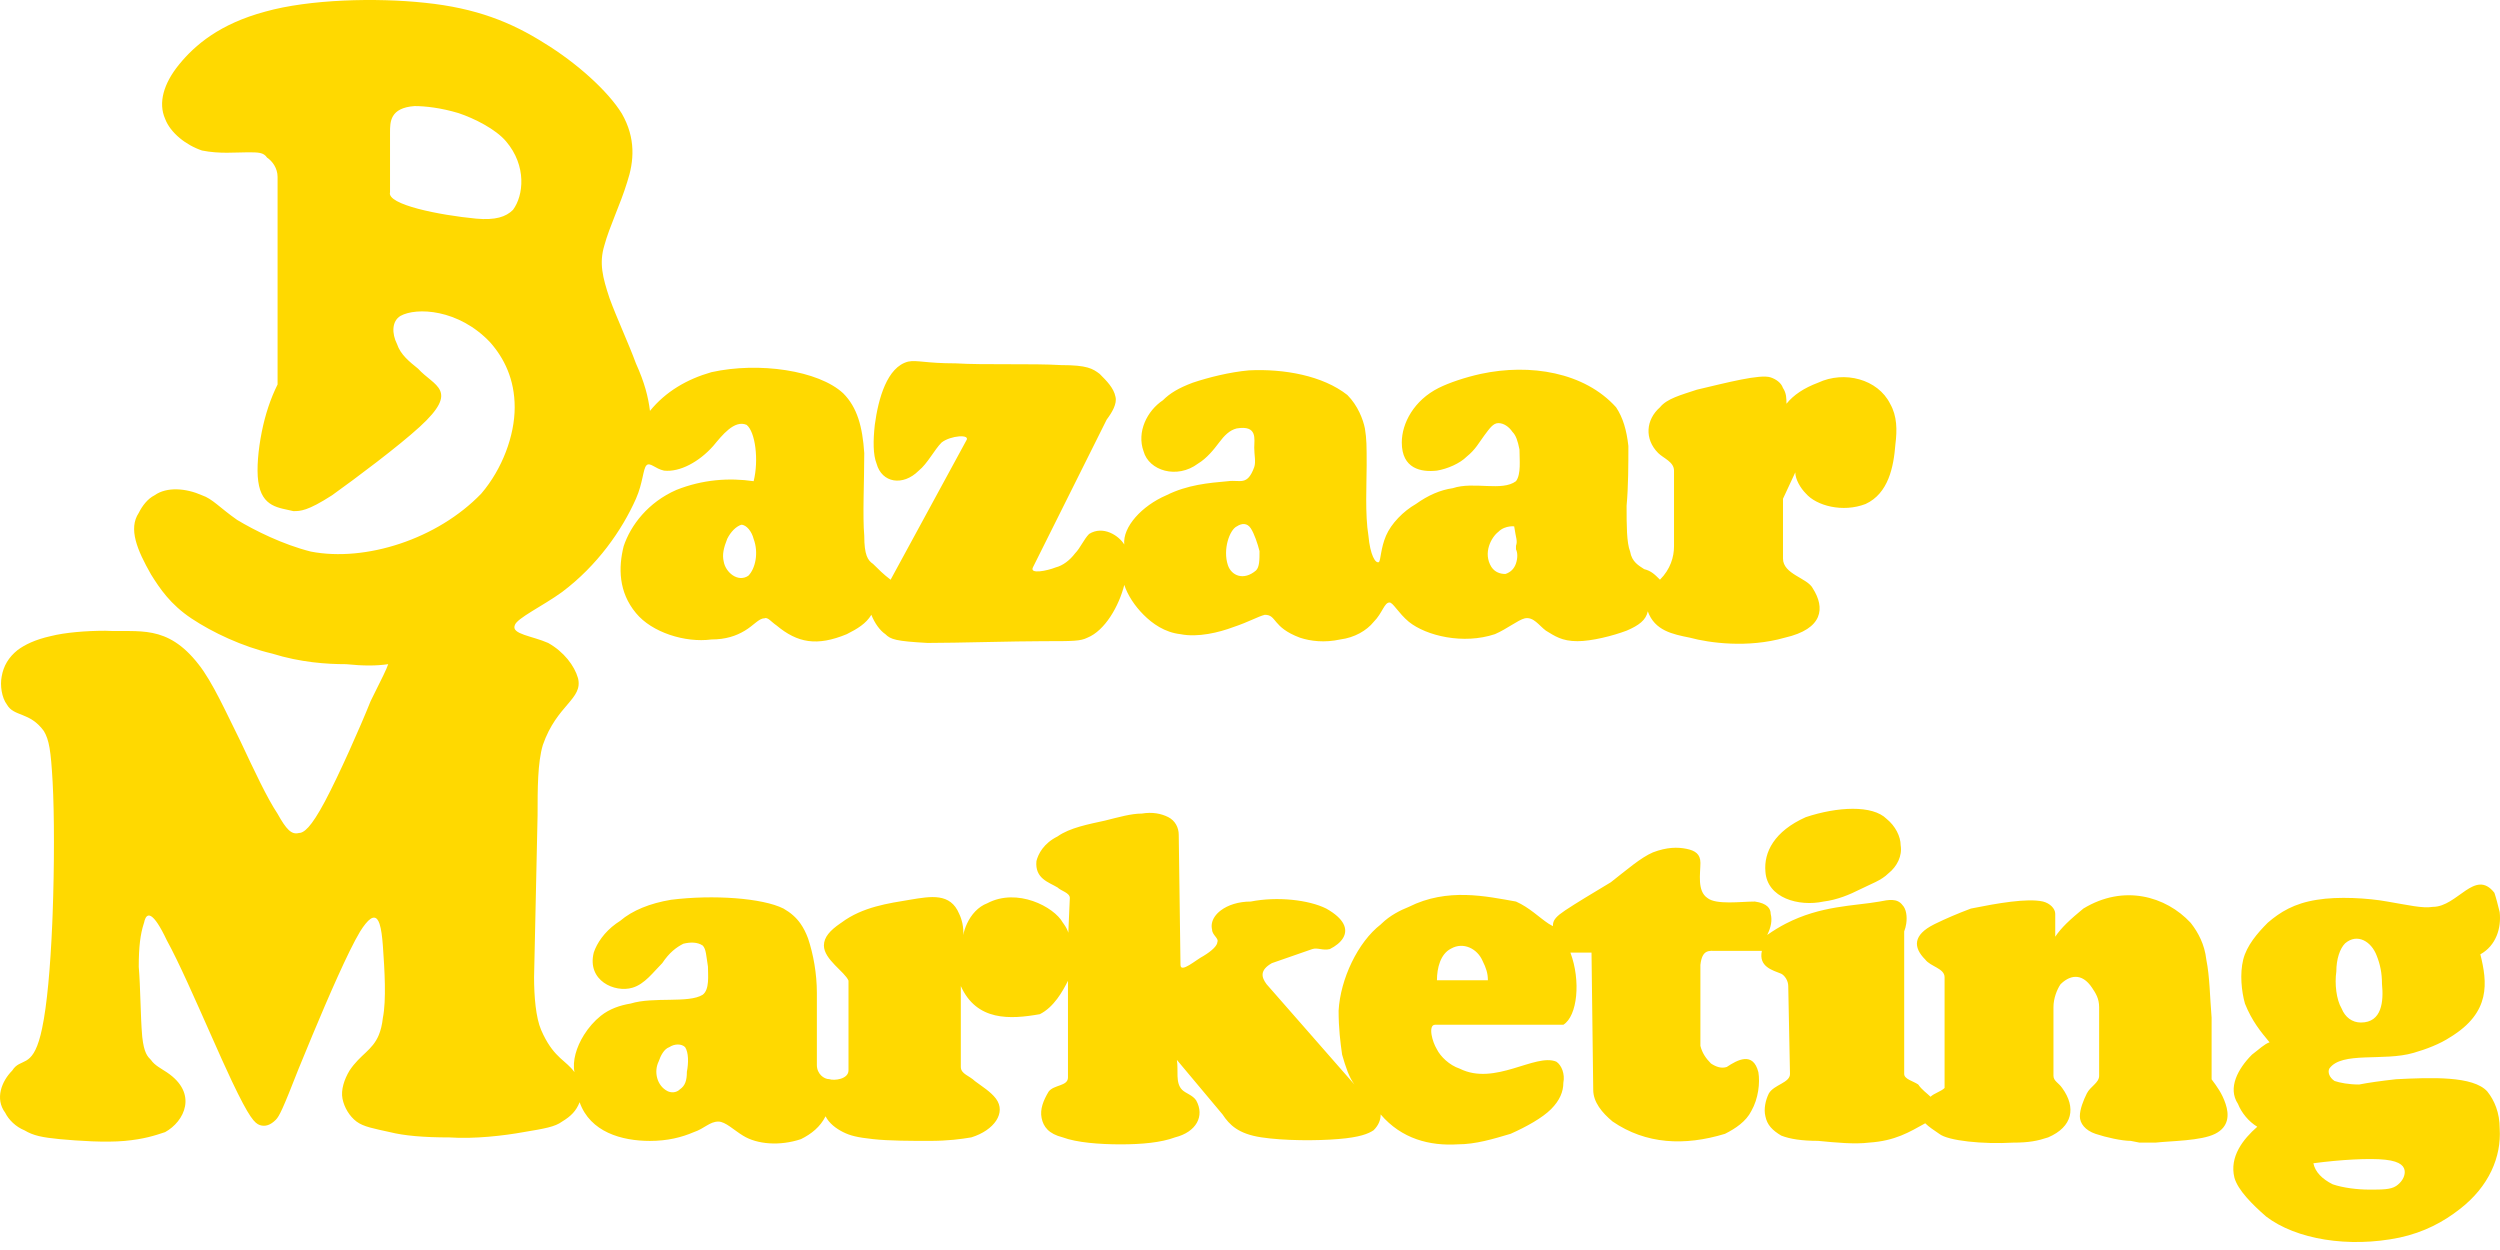 <svg xmlns="http://www.w3.org/2000/svg" width="226" height="113" viewBox="0 0 226 113" fill="none"><path d="M219.935 81.98C222.158 81.979 223.747 78.479 225.493 80.708C225.654 81.183 225.812 81.819 225.971 82.454C226.132 83.886 225.654 85.477 224.224 86.272C224.859 88.817 225.177 91.516 221.525 93.745C220.57 94.383 219.301 94.859 218.188 95.178C215.489 95.972 211.679 95.016 210.568 96.605C210.41 96.926 210.569 97.402 211.044 97.721C211.521 97.882 212.313 98.04 213.268 98.04C214.062 97.882 215.172 97.721 216.6 97.562C219.778 97.404 223.589 97.245 224.86 98.678L224.862 98.683C225.496 99.477 225.973 100.588 225.973 102.021C226.133 104.563 225.021 107.269 222.322 109.335C220.893 110.448 219.146 111.4 216.922 111.878C212.316 112.833 207.55 112.037 204.852 109.969C203.58 108.858 202.311 107.586 201.994 106.471C201.517 104.563 202.786 102.97 204.058 101.859C203.266 101.382 202.628 100.585 202.312 99.791C201.359 98.359 202.311 96.607 203.58 95.338C204.216 94.861 204.693 94.383 205.168 94.225C204.374 93.27 203.58 92.317 202.944 90.727C202.628 89.613 202.47 88.023 202.786 86.749C203.105 85.478 204.057 84.364 205.01 83.409C206.12 82.454 207.39 81.66 209.455 81.341C211.362 81.024 214.062 81.18 215.809 81.499C217.713 81.818 218.985 82.135 219.935 81.98ZM215.643 104.84C214.213 104.679 211.513 104.84 209.131 105.159C209.289 105.951 209.926 106.586 210.878 107.063C211.83 107.385 213.102 107.541 214.213 107.541C215.323 107.541 216.117 107.541 216.595 107.222V107.225C217.072 106.908 217.389 106.428 217.389 105.953C217.389 105.478 217.072 104.998 215.643 104.84ZM23.98 1.05C27.947 -0.066 33.984 -0.224 38.43 0.254C43.033 0.731 46.212 2.003 49.227 3.91C52.087 5.659 54.947 8.204 56.216 10.273C57.487 12.499 57.327 14.565 56.693 16.475C56.06 18.54 55.105 20.45 54.63 22.199C54.153 23.787 54.47 25.059 55.105 26.969C55.741 28.718 56.849 31.103 57.487 32.852C58.279 34.603 58.596 35.874 58.757 37.144C60.184 35.395 62.091 34.281 64.312 33.645C68.602 32.691 73.999 33.485 76.224 35.553C77.495 36.824 77.971 38.576 78.129 40.961C78.129 43.507 77.971 46.683 78.129 48.435C78.129 50.183 78.448 50.658 78.923 50.977C79.4 51.452 79.875 51.93 80.511 52.407L87.339 39.848C87.814 39.209 85.911 39.368 85.117 40.006C84.481 40.639 83.846 41.911 83.052 42.549C81.622 43.979 79.717 43.66 79.242 41.911C78.923 41.117 78.923 39.845 79.081 38.413C79.398 36.028 80.195 33.166 82.1 32.688C82.894 32.528 83.688 32.847 86.387 32.847C88.927 33.005 93.376 32.847 95.916 33.005C98.298 33.005 98.773 33.324 99.408 33.799C100.044 34.435 100.681 35.071 100.839 35.867C101 36.5 100.521 37.297 100.044 37.933L93.375 51.291C93.058 51.927 94.646 51.608 95.44 51.291C96.076 51.133 96.71 50.653 97.188 50.02C97.662 49.54 97.979 48.746 98.456 48.269C99.728 47.474 101.155 48.429 101.633 49.224C101.475 47.636 103.221 45.725 105.444 44.77C107.349 43.821 109.254 43.657 111.001 43.501C112.111 43.343 112.747 43.976 113.383 42.227C113.544 41.75 113.383 41.114 113.383 40.478C113.383 39.684 113.702 38.412 111.795 38.731C111.159 38.887 110.684 39.365 110.207 40.003C109.732 40.636 109.096 41.431 108.302 41.908C106.397 43.34 103.857 42.547 103.379 40.798C102.743 39.046 103.696 37.136 105.126 36.184C105.759 35.548 106.556 35.071 107.824 34.596C109.254 34.116 111.159 33.638 112.905 33.48C116.084 33.324 119.575 33.957 121.799 35.706C122.754 36.661 123.228 37.933 123.387 38.73C123.545 39.682 123.546 40.318 123.546 42.069C123.546 43.658 123.387 46.52 123.706 48.43C123.864 50.178 124.339 50.971 124.658 50.812C124.817 50.653 124.818 49.54 125.295 48.43C125.77 47.316 126.88 46.2 127.993 45.565C129.104 44.768 130.217 44.29 131.328 44.132C133.235 43.499 135.776 44.451 137.045 43.499C137.52 42.861 137.361 41.589 137.361 40.634C137.201 39.84 137.042 39.362 136.726 39.043C136.406 38.571 135.931 38.249 135.454 38.249C134.977 38.249 134.66 38.729 134.183 39.362C133.708 40.001 133.391 40.634 132.597 41.273C131.961 41.906 130.851 42.383 129.898 42.544C128.471 42.702 126.722 42.383 126.722 40.001C126.722 38.249 127.833 36.184 130.057 35.07C131.009 34.595 132.436 34.115 133.866 33.799C138.314 32.844 143.234 33.641 146.094 36.819C146.727 37.774 147.044 38.888 147.205 40.317C147.205 41.906 147.205 43.974 147.044 45.723C147.044 47.472 147.044 49.063 147.363 49.859C147.522 50.812 148.154 51.131 148.632 51.45C149.268 51.608 149.585 51.927 150.062 52.404C151.015 51.45 151.331 50.337 151.331 49.382V42.547C151.331 41.75 150.379 41.431 149.901 40.956C148.632 39.682 148.791 37.933 150.062 36.819C150.698 36.026 151.967 35.706 153.396 35.228C156.095 34.595 159.114 33.799 160.066 34.115C160.544 34.276 161.018 34.596 161.177 35.07C161.496 35.545 161.496 36.025 161.496 36.5C162.132 35.706 163.087 35.071 164.355 34.596C166.738 33.48 169.756 34.274 170.867 36.5C171.505 37.613 171.505 38.885 171.345 40.156C171.186 42.222 170.711 44.609 168.646 45.562C166.58 46.358 164.198 45.72 163.245 44.609C162.77 44.13 162.295 43.338 162.295 42.7L161.182 45.087V50.49C161.182 51.925 163.406 52.242 163.881 53.196C164.994 54.943 164.836 56.85 161.343 57.647C158.011 58.601 154.515 58.121 152.769 57.647C151.183 57.33 149.592 57.008 148.959 55.262C148.798 56.056 148.162 56.534 147.052 57.009C145.78 57.489 143.875 57.963 142.606 57.963C141.177 57.963 140.543 57.489 139.746 57.009C139.11 56.534 138.636 55.739 137.842 55.898C137.206 56.056 136.253 56.847 135.143 57.327C132.283 58.282 128.948 57.485 127.362 56.214C126.408 55.417 125.932 54.465 125.613 54.465C125.136 54.465 124.977 55.417 124.184 56.214C123.548 57.008 122.437 57.646 121.168 57.805C119.738 58.121 118.47 57.963 117.515 57.647C114.974 56.694 115.449 55.578 114.338 55.578C113.702 55.739 112.908 56.217 111.479 56.694C110.209 57.169 108.301 57.647 106.716 57.33C105.286 57.169 104.176 56.375 103.382 55.578C102.588 54.784 101.951 53.83 101.635 52.875C101.157 54.785 99.889 57.008 98.301 57.647C97.665 57.963 97.029 57.963 94.33 57.963C91.631 57.963 86.55 58.122 83.849 58.122C80.992 57.964 80.514 57.807 80.039 57.33C79.564 57.008 79.086 56.375 78.769 55.578C78.295 56.375 77.501 56.85 76.546 57.33C73.845 58.443 72.098 58.124 70.193 56.536C69.718 56.219 69.399 55.742 69.082 55.9C68.605 55.901 68.13 56.536 67.336 57.011C66.542 57.491 65.589 57.808 64.317 57.808C61.935 58.124 58.92 57.169 57.49 55.42C55.902 53.515 55.901 51.289 56.379 49.379C57.015 47.469 58.601 45.403 61.142 44.29C63.526 43.34 65.906 43.18 68.13 43.499C68.605 41.589 68.286 39.043 67.494 38.407C66.383 37.93 65.27 39.361 64.476 40.315C63.207 41.748 61.46 42.7 60.03 42.544C59.236 42.383 58.761 41.747 58.442 42.066C58.126 42.38 58.126 43.655 57.49 45.087C56.219 47.947 53.994 51.128 50.82 53.513C49.074 54.784 46.692 55.897 46.533 56.533C46.217 57.33 48.122 57.489 49.552 58.122C50.979 58.919 51.934 60.19 52.251 61.303C52.726 63.21 50.343 63.688 49.074 67.344C48.597 68.934 48.597 71.319 48.597 73.704L48.386 83.495L48.28 88.335C48.28 90.081 48.439 91.991 48.916 93.102C48.984 93.26 49.051 93.406 49.119 93.547C50.16 95.673 51.185 95.876 51.932 96.922C51.733 95.917 52.099 94.657 52.798 93.547C53.205 92.898 53.726 92.3 54.312 91.83C55.106 91.197 56.06 90.878 57.013 90.72C59.076 90.082 62.254 90.72 63.523 89.926C64.157 89.451 63.999 88.176 63.999 87.382C63.841 86.427 63.84 85.794 63.523 85.475C63.046 85.156 62.41 85.156 61.774 85.314C61.139 85.636 60.506 86.111 59.87 87.065C59.076 87.857 58.282 88.971 57.171 89.29C55.58 89.767 53.04 88.653 53.676 86.11C53.962 85.251 54.635 84.263 55.69 83.497C55.809 83.412 55.932 83.329 56.06 83.248C57.171 82.296 58.76 81.658 60.664 81.339C64.474 80.864 68.921 81.178 70.826 82.133C71.484 82.51 71.977 82.942 72.366 83.497C72.635 83.879 72.856 84.319 73.05 84.837C73.527 86.264 73.845 88.016 73.845 89.765V96.283C73.845 97.077 74.481 97.555 74.958 97.555C75.433 97.715 76.704 97.555 76.704 96.761V88.651C76.385 87.855 74.481 86.742 74.481 85.473C74.481 84.714 75.056 84.101 75.933 83.495C75.978 83.465 76.023 83.434 76.068 83.404C77.973 81.975 80.355 81.655 82.26 81.336C84.167 81.019 85.916 80.703 86.708 82.607C86.836 82.866 86.939 83.176 87.005 83.495C87.076 83.847 87.105 84.213 87.075 84.533C87.145 84.185 87.26 83.832 87.417 83.495C87.796 82.683 88.422 81.967 89.251 81.655C91.95 80.225 95.285 81.974 96.079 83.404C96.102 83.434 96.124 83.467 96.147 83.497C96.373 83.814 96.513 84.088 96.576 84.321L96.611 83.495L96.712 81.178C96.712 80.703 95.918 80.545 95.602 80.226C94.808 79.748 93.538 79.429 93.694 77.838C93.855 77.202 94.333 76.247 95.602 75.614C96.712 74.818 98.459 74.501 99.889 74.182C101.158 73.865 102.271 73.546 103.224 73.546C104.176 73.388 104.97 73.546 105.605 73.865C106.241 74.184 106.557 74.82 106.558 75.458L106.666 83.497L106.716 87.224C106.716 88.02 108.143 86.747 108.779 86.428C109.573 85.951 110.05 85.475 110.051 85.156C110.209 84.84 109.574 84.52 109.573 84.043C109.528 83.859 109.521 83.675 109.551 83.497C109.624 83.055 109.915 82.635 110.367 82.296C111.003 81.816 111.959 81.5 113.069 81.5C115.449 81.025 118.308 81.342 119.896 82.136C120.716 82.598 121.206 83.06 121.439 83.5C121.932 84.427 121.291 85.257 120.216 85.797C119.58 85.953 119.107 85.639 118.63 85.797L114.977 87.068C113.866 87.702 114.024 88.339 114.499 88.973L118.51 93.552L122.439 98.04C121.962 97.402 121.643 96.449 121.326 95.336C121.248 94.788 121.171 94.198 121.11 93.552C121.05 92.891 121.01 92.167 121.01 91.363C121.168 88.499 122.756 85.159 124.819 83.57C124.842 83.545 124.867 83.523 124.89 83.5C125.669 82.744 126.589 82.289 127.36 81.98C130.851 80.231 134.344 81.025 137.045 81.5C138.281 82.05 139.158 82.957 139.99 83.5C140.121 83.585 140.249 83.66 140.38 83.726C140.38 83.648 140.385 83.573 140.397 83.5C140.455 83.138 140.699 82.826 141.49 82.299C142.443 81.661 144.031 80.711 145.619 79.756C147.049 78.64 148.321 77.527 149.432 77.052C150.7 76.572 151.655 76.572 152.449 76.732C153.243 76.891 153.719 77.207 153.719 78.004C153.719 78.954 153.402 80.547 154.354 81.181C155.149 81.816 157.373 81.5 158.642 81.5C159.754 81.658 160.071 82.135 160.071 82.612C160.147 82.909 160.151 83.204 160.104 83.5C160.048 83.839 159.926 84.181 159.755 84.52C160.318 84.124 160.875 83.786 161.428 83.5C164.621 81.852 167.612 81.907 169.914 81.5C170.711 81.339 171.506 81.181 171.98 81.816C172.324 82.163 172.42 82.847 172.324 83.497C172.287 83.743 172.224 83.985 172.139 84.201V97.082C172.139 97.559 172.932 97.718 173.407 98.037C173.724 98.514 174.204 98.831 174.521 99.147C174.837 98.831 175.473 98.673 175.79 98.353V88.337C175.79 87.538 174.518 87.382 174.043 86.744C172.932 85.633 172.933 84.518 174.837 83.565C174.882 83.543 174.93 83.518 174.978 83.495C175.9 83.043 176.963 82.588 178.172 82.133C180.554 81.655 183.253 81.178 184.683 81.497C185.316 81.655 185.794 82.133 185.794 82.61V84.679C186.073 84.259 186.415 83.869 186.789 83.497C187.269 83.025 187.801 82.58 188.334 82.136C191.988 79.909 195.798 81.025 198.021 83.407C198.047 83.437 198.07 83.47 198.095 83.5C198.705 84.289 199.298 85.369 199.451 86.746C199.768 88.339 199.768 90.086 199.929 91.996V97.562L199.927 97.569C200.402 98.205 200.879 98.841 201.195 99.796C201.514 100.748 201.515 101.862 200.243 102.5C198.974 103.136 196.273 103.136 194.843 103.294H193.416L192.621 103.136C191.827 103.136 190.398 102.822 189.445 102.503C188.493 102.184 188.018 101.548 188.018 100.912C188.018 100.276 188.335 99.48 188.651 98.844C188.968 98.208 189.762 97.889 189.762 97.253V91.051C189.762 90.254 189.443 89.78 189.126 89.3C188.174 87.867 187.063 88.189 186.269 88.981C185.949 89.458 185.633 90.252 185.633 91.049V97.251C185.633 97.728 186.11 97.887 186.427 98.364C187.696 100.116 187.379 101.862 185.155 102.819C184.205 103.136 183.409 103.294 181.981 103.294C179.283 103.452 176.106 103.133 175.31 102.5C174.835 102.178 174.358 101.862 174.041 101.545C172.611 102.336 171.339 103.134 168.96 103.292C167.688 103.453 165.942 103.292 164.354 103.134C162.924 103.134 161.813 102.973 161.019 102.656C160.227 102.179 159.749 101.704 159.591 100.907C159.433 100.271 159.592 99.475 159.908 98.839C160.386 98.045 161.815 97.884 161.815 97.09L161.745 93.557L161.657 89.137C161.657 88.662 161.341 88.184 161.021 88.025C160.23 87.706 158.958 87.389 159.274 85.957H155.146C154.51 85.957 153.874 85.802 153.716 87.231V94.544C153.877 95.182 154.193 95.658 154.668 96.138C155.145 96.454 155.621 96.61 156.099 96.454C157.054 95.818 158.481 95.025 158.958 96.932C159.116 97.887 158.958 99.317 158.322 100.43C157.845 101.382 156.892 102.018 155.939 102.498C152.286 103.609 148.793 103.45 145.775 101.382C144.823 100.588 144.028 99.633 144.028 98.519L143.966 93.557L143.873 86.118H141.966C142.918 88.661 142.601 91.84 141.33 92.637H129.737C129.396 92.637 129.331 93.049 129.416 93.557C129.489 93.989 129.674 94.491 129.896 94.86C130.212 95.496 131.007 96.291 131.959 96.607C135.135 98.2 138.787 95.18 140.691 95.974C141.169 96.29 141.485 97.088 141.327 97.882C141.327 98.678 141.008 99.473 140.217 100.267C139.42 101.063 137.992 101.857 136.562 102.495C134.974 102.968 133.386 103.447 131.798 103.447C129.257 103.606 126.714 102.967 124.81 100.743C124.81 101.218 124.651 101.699 124.174 102.174C123.699 102.495 122.902 102.814 120.997 102.968C119.092 103.131 116.077 103.131 114.012 102.814C111.949 102.498 111.152 101.701 110.519 100.746L106.39 95.815C106.548 96.77 106.229 97.884 106.864 98.519C107.181 98.839 107.817 98.995 108.134 99.475C108.93 100.907 108.133 102.336 106.229 102.816C104.959 103.291 103.21 103.45 101.306 103.45C99.401 103.45 97.335 103.291 96.066 102.816C94.795 102.497 94.32 101.859 94.161 101.065C94 100.271 94.32 99.477 94.795 98.683C95.272 98.045 96.544 98.203 96.544 97.409V88.664C96.067 89.616 95.272 91.048 94.001 91.682C91.305 92.162 88.288 92.32 86.858 89.139V96.456C86.858 97.092 87.653 97.251 88.128 97.728C88.764 98.206 89.556 98.685 90.033 99.318C90.988 100.59 89.874 102.181 87.809 102.819C86.859 102.975 85.745 103.136 83.999 103.136C82.411 103.136 80.348 103.136 78.918 102.976C77.491 102.822 76.855 102.661 76.219 102.342C75.583 102.025 74.95 101.55 74.631 100.912C74.153 101.867 73.359 102.505 72.407 102.978C70.502 103.616 68.439 103.455 67.167 102.661C66.373 102.184 65.579 101.39 64.943 101.39C64.152 101.39 63.675 102.028 62.72 102.345C61.609 102.822 60.34 103.139 58.752 103.139C56.211 103.139 53.351 102.344 52.398 99.641C52.082 100.437 51.607 100.912 50.813 101.39C50.175 101.867 49.222 102.028 47.317 102.345C45.571 102.664 42.872 102.977 40.648 102.824C38.269 102.824 36.522 102.664 35.25 102.345C33.82 102.026 32.868 101.867 32.232 101.39C31.597 100.915 31.119 100.121 30.961 99.324C30.803 98.53 31.119 97.574 31.597 96.78C32.579 95.303 33.66 94.971 34.243 93.566C34.411 93.157 34.542 92.656 34.612 92.011C34.931 90.418 34.771 87.716 34.612 85.492C34.552 84.718 34.471 83.992 34.31 83.515C34.089 82.859 33.715 82.678 33.039 83.515C32.891 83.696 32.727 83.929 32.549 84.216C31.473 86.007 29.682 90.137 28.252 93.564C27.78 94.695 27.347 95.75 26.993 96.617C25.563 100.276 25.246 100.915 24.93 101.231C24.455 101.711 23.977 101.867 23.5 101.711C23.023 101.55 22.547 101.073 20.959 97.733C20.426 96.615 19.771 95.14 19.072 93.564C17.685 90.438 16.139 86.915 15.084 85.013C14.77 84.347 14.501 83.859 14.273 83.513C13.461 82.281 13.144 82.801 13.021 83.422C13.011 83.45 13 83.48 12.99 83.513C12.694 84.447 12.543 85.551 12.543 87.397C12.699 89.229 12.704 91.944 12.845 93.564C12.85 93.63 12.855 93.695 12.862 93.758C13.021 95.19 13.338 95.51 13.654 95.826C13.971 96.303 14.607 96.618 15.084 96.939C17.938 98.847 16.669 101.39 14.923 102.345C13.968 102.661 13.016 102.978 11.27 103.139C9.523 103.297 7.14 103.138 5.394 102.978C3.806 102.822 3.012 102.661 2.218 102.184C1.424 101.864 0.787 101.229 0.471 100.593C-0.481 99.321 0.154 97.733 1.106 96.778C1.855 95.577 2.889 96.642 3.668 93.561C3.716 93.376 3.76 93.177 3.806 92.961C4.25 90.888 4.554 87.44 4.723 83.51C4.735 83.216 4.748 82.919 4.758 82.623C4.916 78.331 4.916 73.559 4.758 70.699C4.599 67.835 4.441 66.882 3.964 66.085C2.695 64.336 1.266 64.813 0.63 63.7C0.152 63.067 -0.006 61.951 0.152 61.157C0.311 60.205 0.788 59.406 1.582 58.773C2.218 58.295 3.17 57.818 4.6 57.501C5.871 57.179 7.776 57.02 9.522 57.02C12.54 57.179 15.084 56.388 17.939 60.044C19.21 61.635 20.482 64.497 21.751 67.04C23.023 69.744 24.136 72.126 25.088 73.559C25.882 74.989 26.355 75.468 26.993 75.308C27.471 75.307 28.104 74.829 29.375 72.445C30.644 70.058 32.551 65.766 33.504 63.381C34.614 61.155 34.933 60.517 35.092 60.042C33.981 60.2 32.87 60.2 31.282 60.042C29.536 60.042 27.154 59.881 24.613 59.087C21.914 58.451 19.212 57.177 17.308 55.908C15.4 54.634 14.448 53.204 13.654 51.933C12.388 49.706 11.591 47.796 12.543 46.366C12.862 45.728 13.338 45.094 13.974 44.773C15.087 43.979 16.834 44.137 18.261 44.773C19.213 45.094 19.851 45.889 21.436 46.999C23.025 47.954 25.566 49.226 28.106 49.864C33.032 50.816 39.54 48.748 43.511 44.617C45.416 42.388 46.528 39.367 46.528 36.824C46.528 34.281 45.574 32.374 44.305 30.941C41.445 27.921 37.635 27.763 36.205 28.557C35.411 29.032 35.411 30.145 35.889 31.1C36.205 32.054 37 32.691 37.794 33.329C39.224 34.917 41.603 35.234 37.952 38.576C36.047 40.323 32.235 43.185 30.014 44.775C27.79 46.205 27.156 46.205 26.52 46.205C25.252 45.888 23.663 45.889 23.344 43.504C23.186 42.388 23.344 40.639 23.663 39.049C23.98 37.461 24.457 36.03 25.093 34.756V15.995C25.093 15.199 24.616 14.563 24.141 14.246C23.822 13.769 23.347 13.769 22.395 13.769C21.281 13.769 19.853 13.927 18.263 13.607C16.833 13.13 15.405 12.017 14.928 10.745C14.295 9.315 14.77 7.566 16.2 5.817C17.628 4.071 19.854 2.16 23.98 1.05ZM61.933 94.662C61.616 94.343 60.983 94.343 60.506 94.662C60.028 94.82 59.711 95.456 59.553 95.934C59.075 96.888 59.392 98.16 60.345 98.638C60.664 98.799 61.139 98.799 61.458 98.48C61.933 98.16 62.094 97.683 62.094 96.889C62.252 96.092 62.252 95.139 61.933 94.662ZM214.854 86.393C214.379 85.121 213.109 84.324 211.996 85.279C211.521 85.757 211.204 86.709 211.204 87.822C211.043 88.938 211.205 90.368 211.68 91.164C211.996 91.956 212.632 92.436 213.426 92.436C215.331 92.436 215.489 90.526 215.331 88.938C215.331 87.983 215.173 87.189 214.854 86.393ZM134.027 86.867C133.552 85.757 132.281 85.118 131.17 85.757C130.218 86.234 129.9 87.505 129.9 88.616H134.505C134.505 87.981 134.344 87.505 134.027 86.867ZM163.245 73.87C166.105 72.918 169.281 72.757 170.55 74.028C171.341 74.667 171.819 75.619 171.819 76.413C171.978 77.365 171.502 78.323 170.708 78.956C170.072 79.594 169.12 79.911 168.168 80.389C167.216 80.869 166.102 81.344 164.833 81.502C162.612 81.979 159.752 81.183 159.594 78.798C159.436 77.051 160.388 75.142 163.245 73.87ZM67.014 47.437C66.536 47.592 66.061 48.07 65.742 48.708C65.426 49.502 65.268 50.14 65.426 50.773C65.587 51.728 66.697 52.683 67.649 52.048H67.647C68.283 51.412 68.602 49.98 68.125 48.708C67.967 48.07 67.489 47.437 67.014 47.437ZM113.066 47.753C112.747 47.276 112.272 47.276 111.795 47.593V47.59C111.159 47.909 110.526 49.658 111.001 51.091C111.32 52.045 112.431 52.523 113.544 51.568C113.861 51.252 113.86 50.613 113.86 49.819C113.702 49.184 113.383 48.228 113.066 47.753ZM136.884 47.593C137.045 47.593 136.093 47.437 135.457 48.07L135.459 48.072C134.823 48.55 134.029 49.983 134.823 51.254C135.14 51.729 135.615 51.887 136.093 51.887C136.567 51.726 136.884 51.412 137.045 50.933C137.203 50.455 137.203 49.979 137.045 49.66V49.342C137.203 48.864 137.045 48.708 136.884 47.593ZM37.481 9.589C35.258 9.747 35.258 11.019 35.258 11.974V17.379C34.941 18.492 39.703 19.447 43.038 19.764C44.785 19.924 45.737 19.608 46.373 18.973L46.375 18.97C47.327 17.698 47.644 14.995 45.739 12.769C44.787 11.658 42.882 10.705 41.452 10.225C39.864 9.747 38.434 9.589 37.481 9.589Z" fill="#FFD900"></path></svg>